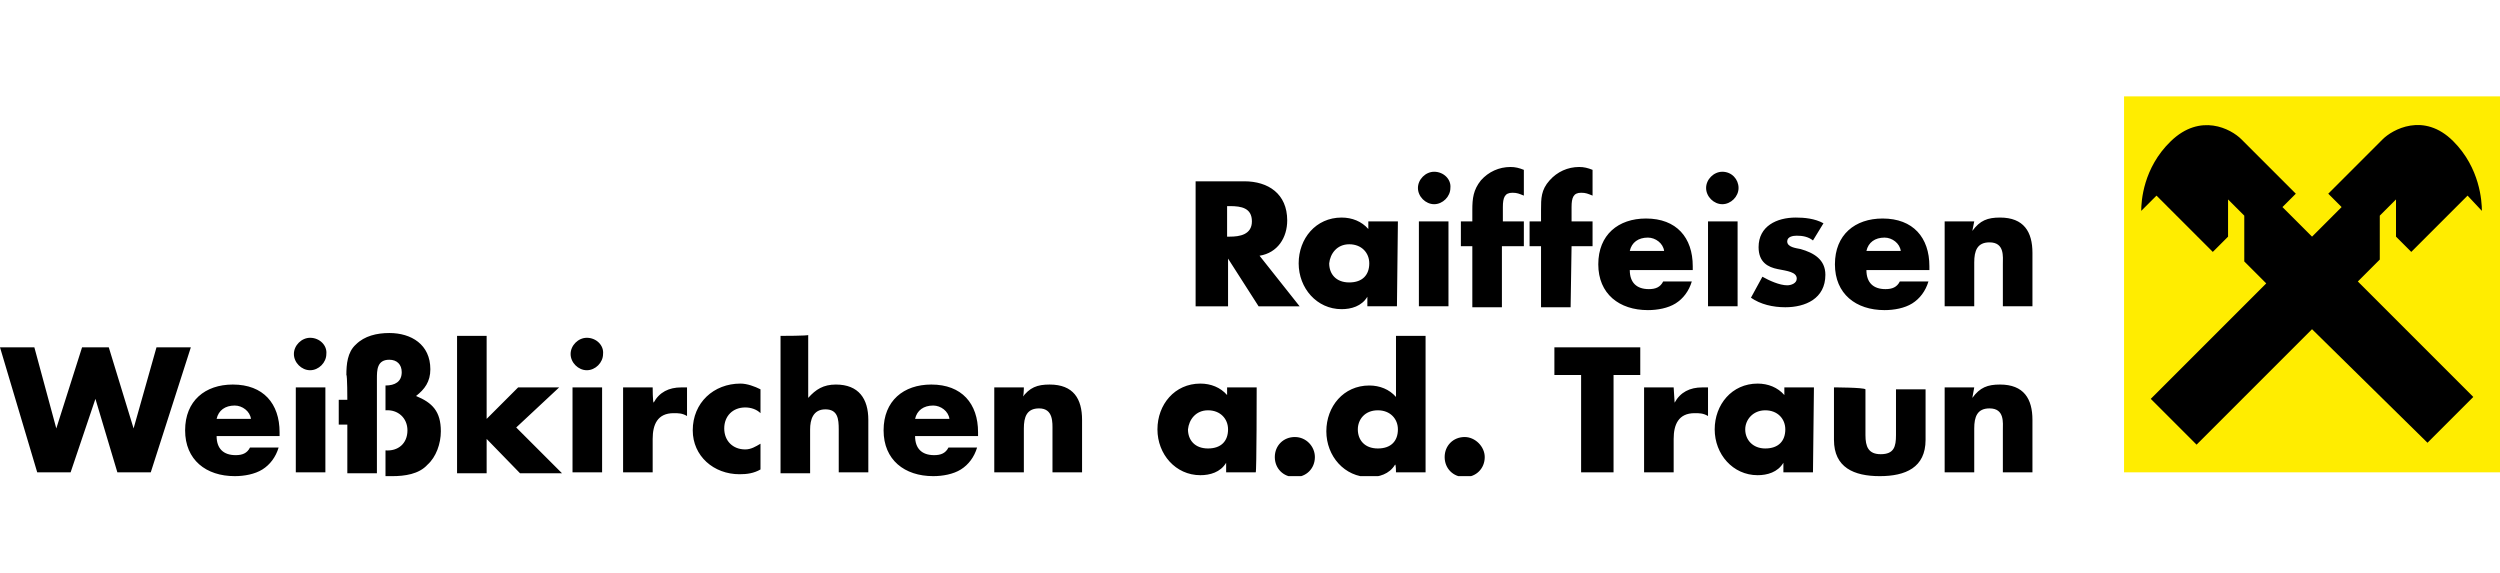 <?xml version="1.0" encoding="utf-8"?>
<!-- Generator: Adobe Illustrator 24.3.0, SVG Export Plug-In . SVG Version: 6.00 Build 0)  -->
<svg version="1.1" id="Ebene_1" xmlns="http://www.w3.org/2000/svg" xmlns:xlink="http://www.w3.org/1999/xlink" x="0px" y="0px"
	 width="262px" height="60px" viewBox="0 0 262 60" style="enable-background:new 0 0 262 60;" xml:space="preserve">
<style type="text/css">
	.st0{fill:#FFED00;}
	.st1{clip-path:url(#SVGID_2_);}
	.st2{clip-path:url(#SVGID_4_);}
	.st3{clip-path:url(#SVGID_6_);}
</style>
<g>
	<rect x="222.6" y="10.1" class="st0" width="39.4" height="39.4"/>
	<g>
		<g>
			<g>
				<g>
					<defs>
						<rect id="SVGID_1_" y="10.1" width="262" height="39.8"/>
					</defs>
					<clipPath id="SVGID_2_">
						<use xlink:href="#SVGID_1_"  style="overflow:visible;"/>
					</clipPath>
					<path class="st1" d="M206.9,23.2h-3.1v8.9h3.1v-4.6c0-1.2,0.3-2.1,1.6-2.1c1.6,0,1.4,1.5,1.4,2.3v4.4h3.1v-5.6
						c0-2.2-0.9-3.7-3.4-3.7c-1.3,0-2.1,0.3-2.9,1.4l0,0L206.9,23.2L206.9,23.2z M202.2,27.9c0-3-1.7-5-4.9-5c-2.9,0-5,1.7-5,4.8
						c0,3.1,2.2,4.8,5.2,4.8c1,0,2.1-0.2,2.9-0.7c0.8-0.5,1.4-1.3,1.7-2.3h-3c-0.3,0.6-0.8,0.8-1.5,0.8c-1.3,0-2-0.7-2-2h6.6
						L202.2,27.9L202.2,27.9z M195.6,26.3c0.2-0.9,0.9-1.4,1.9-1.4c0.8,0,1.6,0.6,1.7,1.4H195.6z M191.1,23.4
						c-0.9-0.5-2-0.6-2.9-0.6c-2,0-3.9,0.9-3.9,3.1c0,1.6,1,2.1,2,2.3c1,0.2,2,0.3,2,1c0,0.5-0.6,0.7-1,0.7c-0.8,0-1.9-0.5-2.6-0.9
						l-1.2,2.2c1,0.7,2.3,1,3.6,1c2.1,0,4.2-0.9,4.2-3.4c0-1.6-1.2-2.3-2.6-2.7c-0.5-0.1-1.4-0.2-1.4-0.8c0-0.5,0.6-0.6,1-0.6
						c0.6,0,1.2,0.1,1.7,0.5L191.1,23.4z M180.5,18c-0.9,0-1.7,0.8-1.7,1.7c0,0.9,0.8,1.7,1.7,1.7c0.9,0,1.7-0.8,1.7-1.7
						C182.2,18.8,181.5,18,180.5,18 M182.1,23.2H179v8.9h3.1V23.2z M177.4,27.9c0-3-1.7-5-4.9-5c-2.9,0-5,1.7-5,4.8
						c0,3.1,2.2,4.8,5.2,4.8c1,0,2.1-0.2,2.9-0.7c0.8-0.5,1.4-1.3,1.7-2.3h-3c-0.3,0.6-0.8,0.8-1.5,0.8c-1.3,0-2-0.7-2-2h6.6
						L177.4,27.9L177.4,27.9z M170.8,26.3c0.2-0.9,0.9-1.4,1.9-1.4c0.8,0,1.6,0.6,1.7,1.4H170.8z M164.7,25.8h2.2v-2.6h-2.2v-1.5
						c0-1,0.2-1.5,1-1.5c0.5,0,0.7,0.1,1.2,0.3v-2.7c-0.5-0.2-0.9-0.3-1.4-0.3c-1.2,0-2.3,0.5-3.1,1.4c-0.9,1-0.9,1.9-0.9,3.1v1.2
						h-1.2v2.6h1.2v6.4h3.1L164.7,25.8L164.7,25.8z M157.5,25.8h2.2v-2.6h-2.2v-1.5c0-1,0.2-1.5,1-1.5c0.5,0,0.7,0.1,1.2,0.3v-2.7
						c-0.5-0.2-0.9-0.3-1.4-0.3c-1.2,0-2.3,0.5-3.1,1.4c-0.8,1-0.9,1.9-0.9,3.1v1.2h-1.2v2.6h1.2v6.4h3.1v-6.4H157.5z M150.3,18
						c-0.9,0-1.7,0.8-1.7,1.7c0,0.9,0.8,1.7,1.7,1.7c0.9,0,1.7-0.8,1.7-1.7C152.1,18.8,151.3,18,150.3,18 M151.8,23.2h-3.1v8.9h3.1
						V23.2z M146.5,23.2h-3.1V24c-0.7-0.8-1.7-1.2-2.8-1.2c-2.7,0-4.5,2.2-4.5,4.8s1.9,4.8,4.5,4.8c1,0,2.1-0.3,2.7-1.3l0,0v1h3.1
						L146.5,23.2L146.5,23.2z M141.4,25.6c1.3,0,2.1,0.9,2.1,2c0,1.2-0.7,2-2.1,2c-1.4,0-2.1-0.9-2.1-2
						C139.4,26.6,140.1,25.6,141.4,25.6 M128.6,21.6h0.3c1.2,0,2.3,0.2,2.3,1.6c0,1.4-1.3,1.6-2.3,1.6h-0.3V21.6z M132,26.8
						c1.9-0.3,2.9-1.9,2.9-3.7c0-2.8-2-4.1-4.5-4.1h-5.1v13.1h3.4v-5l0,0l3.2,5h4.3L132,26.8z"/>
				</g>
			</g>
		</g>
		<g>
			<g>
				<g>
					<defs>
						<rect id="SVGID_3_" y="10.1" width="262" height="39.8"/>
					</defs>
					<clipPath id="SVGID_4_">
						<use xlink:href="#SVGID_3_"  style="overflow:visible;"/>
					</clipPath>
					<path class="st2" d="M206.9,40.6h-3.1v8.9h3.1v-4.6c0-1.2,0.3-2.1,1.6-2.1c1.6,0,1.4,1.5,1.4,2.3v4.4h3.1V44
						c0-2.2-0.9-3.7-3.4-3.7c-1.3,0-2.1,0.3-2.9,1.4l0,0L206.9,40.6L206.9,40.6z M192.2,40.6v5.5c0,2.9,2.1,3.8,4.8,3.8
						s4.8-0.9,4.8-3.8v-5.3h-3.1v4.8c0,1.2-0.2,2-1.6,2c-1.3,0-1.6-0.8-1.6-2v-4.8C195.3,40.6,192.2,40.6,192.2,40.6z M190.1,40.6
						H187v0.8c-0.7-0.8-1.7-1.2-2.8-1.2c-2.7,0-4.5,2.2-4.5,4.8c0,2.6,1.9,4.8,4.5,4.8c1,0,2.1-0.3,2.7-1.3l0,0v1h3.1L190.1,40.6
						L190.1,40.6z M185,43c1.3,0,2.1,0.9,2.1,2c0,1.2-0.7,2-2.1,2c-1.3,0-2.1-0.9-2.1-2C182.9,44,183.7,43,185,43 M175.4,40.6h-3.1
						v8.9h3.1V46c0-1.5,0.5-2.7,2.2-2.7c0.5,0,0.9,0,1.4,0.3v-3h-0.6c-1.3,0-2.3,0.5-2.9,1.6l0,0L175.4,40.6L175.4,40.6z
						 M169.1,39.3h2.8v-2.9h-9v2.9h2.8v10.2h3.4L169.1,39.3L169.1,39.3z M153.5,45.8c-1.2,0-2.1,0.9-2.1,2.1s0.9,2.1,2.1,2.1
						s2.1-0.9,2.1-2.1C155.6,46.8,154.6,45.8,153.5,45.8 M144.4,43c1.3,0,2.1,0.9,2.1,2c0,1.2-0.7,2-2.1,2c-1.4,0-2.1-0.9-2.1-2
						C142.3,44,143,43,144.4,43 M146.3,49.5h3.1V35.2h-3.1v6.4c-0.7-0.8-1.7-1.2-2.8-1.2c-2.7,0-4.5,2.2-4.5,4.8s1.9,4.8,4.5,4.8
						c1,0,2.1-0.3,2.7-1.3l0,0C146.3,48.6,146.3,49.5,146.3,49.5z M135.7,45.8c-1.2,0-2.1,0.9-2.1,2.1s0.9,2.1,2.1,2.1
						s2.1-0.9,2.1-2.1C137.8,46.8,136.9,45.8,135.7,45.8 M131.7,40.6h-3.1v0.8c-0.7-0.8-1.7-1.2-2.8-1.2c-2.7,0-4.5,2.2-4.5,4.8
						c0,2.6,1.9,4.8,4.5,4.8c1,0,2.1-0.3,2.7-1.3l0,0v1h3.1C131.7,49.5,131.7,40.6,131.7,40.6z M126.6,43c1.3,0,2.1,0.9,2.1,2
						c0,1.2-0.7,2-2.1,2s-2.1-0.9-2.1-2C124.6,44,125.3,43,126.6,43 M107.3,40.6h-3.1v8.9h3.1v-4.6c0-1.2,0.3-2.1,1.6-2.1
						c1.5,0,1.4,1.5,1.4,2.3v4.4h3.1V44c0-2.2-0.9-3.7-3.4-3.7c-1.3,0-2.1,0.3-2.9,1.4l0,0C107.3,41.8,107.3,40.6,107.3,40.6z
						 M102.5,45.3c0-3-1.7-5-4.9-5c-2.9,0-5,1.7-5,4.8c0,3.1,2.2,4.8,5.2,4.8c1,0,2.1-0.2,2.9-0.7c0.8-0.5,1.4-1.3,1.7-2.3h-3
						c-0.3,0.6-0.8,0.8-1.5,0.8c-1.3,0-2-0.7-2-2h6.6C102.5,45.6,102.5,45.3,102.5,45.3z M95.9,43.9c0.2-0.9,0.9-1.4,1.9-1.4
						c0.8,0,1.6,0.6,1.7,1.4C99.6,43.9,95.9,43.9,95.9,43.9z M81.8,35.2v14.4h3.1V45c0-1,0.3-2.1,1.6-2.1c1.3,0,1.4,1,1.4,2.1v4.5
						h3.1v-5.5c0-2.2-1-3.7-3.4-3.7c-1.3,0-2.1,0.5-2.9,1.4l0,0v-6.6C84.8,35.2,81.8,35.2,81.8,35.2z M79.7,40.8
						c-0.6-0.3-1.4-0.6-2.1-0.6c-2.8,0-5,2-5,4.9c0,2.7,2.2,4.6,4.9,4.6c0.8,0,1.5-0.1,2.2-0.5v-2.7c-0.5,0.3-1,0.6-1.6,0.6
						c-1.3,0-2.2-0.9-2.2-2.2c0-1.3,0.9-2.2,2.2-2.2c0.6,0,1.2,0.2,1.6,0.6V40.8z M68.4,40.6h-3.1v8.9h3.1V46c0-1.5,0.5-2.7,2.2-2.7
						c0.5,0,0.9,0,1.4,0.3v-3h-0.6c-1.3,0-2.3,0.5-2.9,1.6l0,0C68.4,42.1,68.4,40.6,68.4,40.6z M61.5,35.4c-0.9,0-1.7,0.8-1.7,1.7
						c0,0.9,0.8,1.7,1.7,1.7c0.9,0,1.7-0.8,1.7-1.7C63.3,36.2,62.5,35.4,61.5,35.4 M63.1,40.6H60v8.9h3.1V40.6z M51,35.2h-3.1v14.4
						H51V46l3.5,3.6h4.4l-4.8-4.8l4.5-4.2h-4.3L51,43.9V35.2z M36.4,41.9h-0.9v2.6h0.9v5.1h3.1v-9.9c0-0.9,0-2,1.3-2
						c0.8,0,1.3,0.5,1.3,1.3c0,1-0.7,1.4-1.7,1.4v2.6c1.3-0.1,2.3,0.8,2.3,2.1c0,1.4-1,2.2-2.3,2.1v2.7h0.7c1.3,0,2.8-0.2,3.7-1.2
						c0.9-0.8,1.4-2.2,1.4-3.5c0-2.1-0.9-3-2.6-3.7c0.9-0.7,1.5-1.5,1.5-2.8c0-2.6-2-3.8-4.3-3.8c-1.3,0-2.6,0.3-3.5,1.2
						c-0.9,0.8-1,2.1-1,3.2C36.4,39.3,36.4,41.9,36.4,41.9z M32.5,35.4c-0.9,0-1.7,0.8-1.7,1.7c0,0.9,0.8,1.7,1.7,1.7
						c0.9,0,1.7-0.8,1.7-1.7C34.3,36.2,33.5,35.4,32.5,35.4 M34.1,40.6H31v8.9h3.1V40.6z M29.3,45.3c0-3-1.7-5-4.9-5
						c-2.9,0-5,1.7-5,4.8c0,3.1,2.2,4.8,5.2,4.8c1,0,2.1-0.2,2.9-0.7c0.8-0.5,1.4-1.3,1.7-2.3h-3c-0.3,0.6-0.8,0.8-1.5,0.8
						c-1.3,0-2-0.7-2-2h6.6C29.3,45.6,29.3,45.3,29.3,45.3z M22.7,43.9c0.2-0.9,0.9-1.4,1.9-1.4c0.8,0,1.6,0.6,1.7,1.4
						C26.4,43.9,22.7,43.9,22.7,43.9z M3.6,36.4H0l3.9,13.1h3.5l2.6-7.7l0,0l2.3,7.7h3.5L20,36.4h-3.6l-2.4,8.5l0,0l-2.6-8.5H8.6
						l-2.7,8.5l0,0L3.6,36.4z"/>
				</g>
			</g>
		</g>
		<g>
			<g>
				<g>
					<defs>
						<rect id="SVGID_5_" y="10.1" width="262" height="39.8"/>
					</defs>
					<clipPath id="SVGID_6_">
						<use xlink:href="#SVGID_5_"  style="overflow:visible;"/>
					</clipPath>
					<path class="st3" d="M242.3,34.5l-12.1,12.1l-4.8-4.8l12.1-12.1l-2.3-2.3v-4.8l-1.7-1.7v3.9l-1.6,1.6l-5.9-5.9l-1.6,1.6
						c0-1,0.2-4.5,3.1-7.3c3.1-3,6.3-1.3,7.4-0.2l5.7,5.7l-1.4,1.4l3.1,3.1l3.1-3.1l-1.4-1.4l5.7-5.7c1-1,4.3-2.9,7.4,0.2
						c2.8,2.8,3,6.3,3,7.3l-1.5-1.6l-5.9,5.9l-1.6-1.6v-3.9l-1.7,1.7v4.6l-2.3,2.3l12.1,12.1l-4.8,4.8L242.3,34.5z"/>
				</g>
			</g>
		</g>
	</g>
</g>
</svg>

